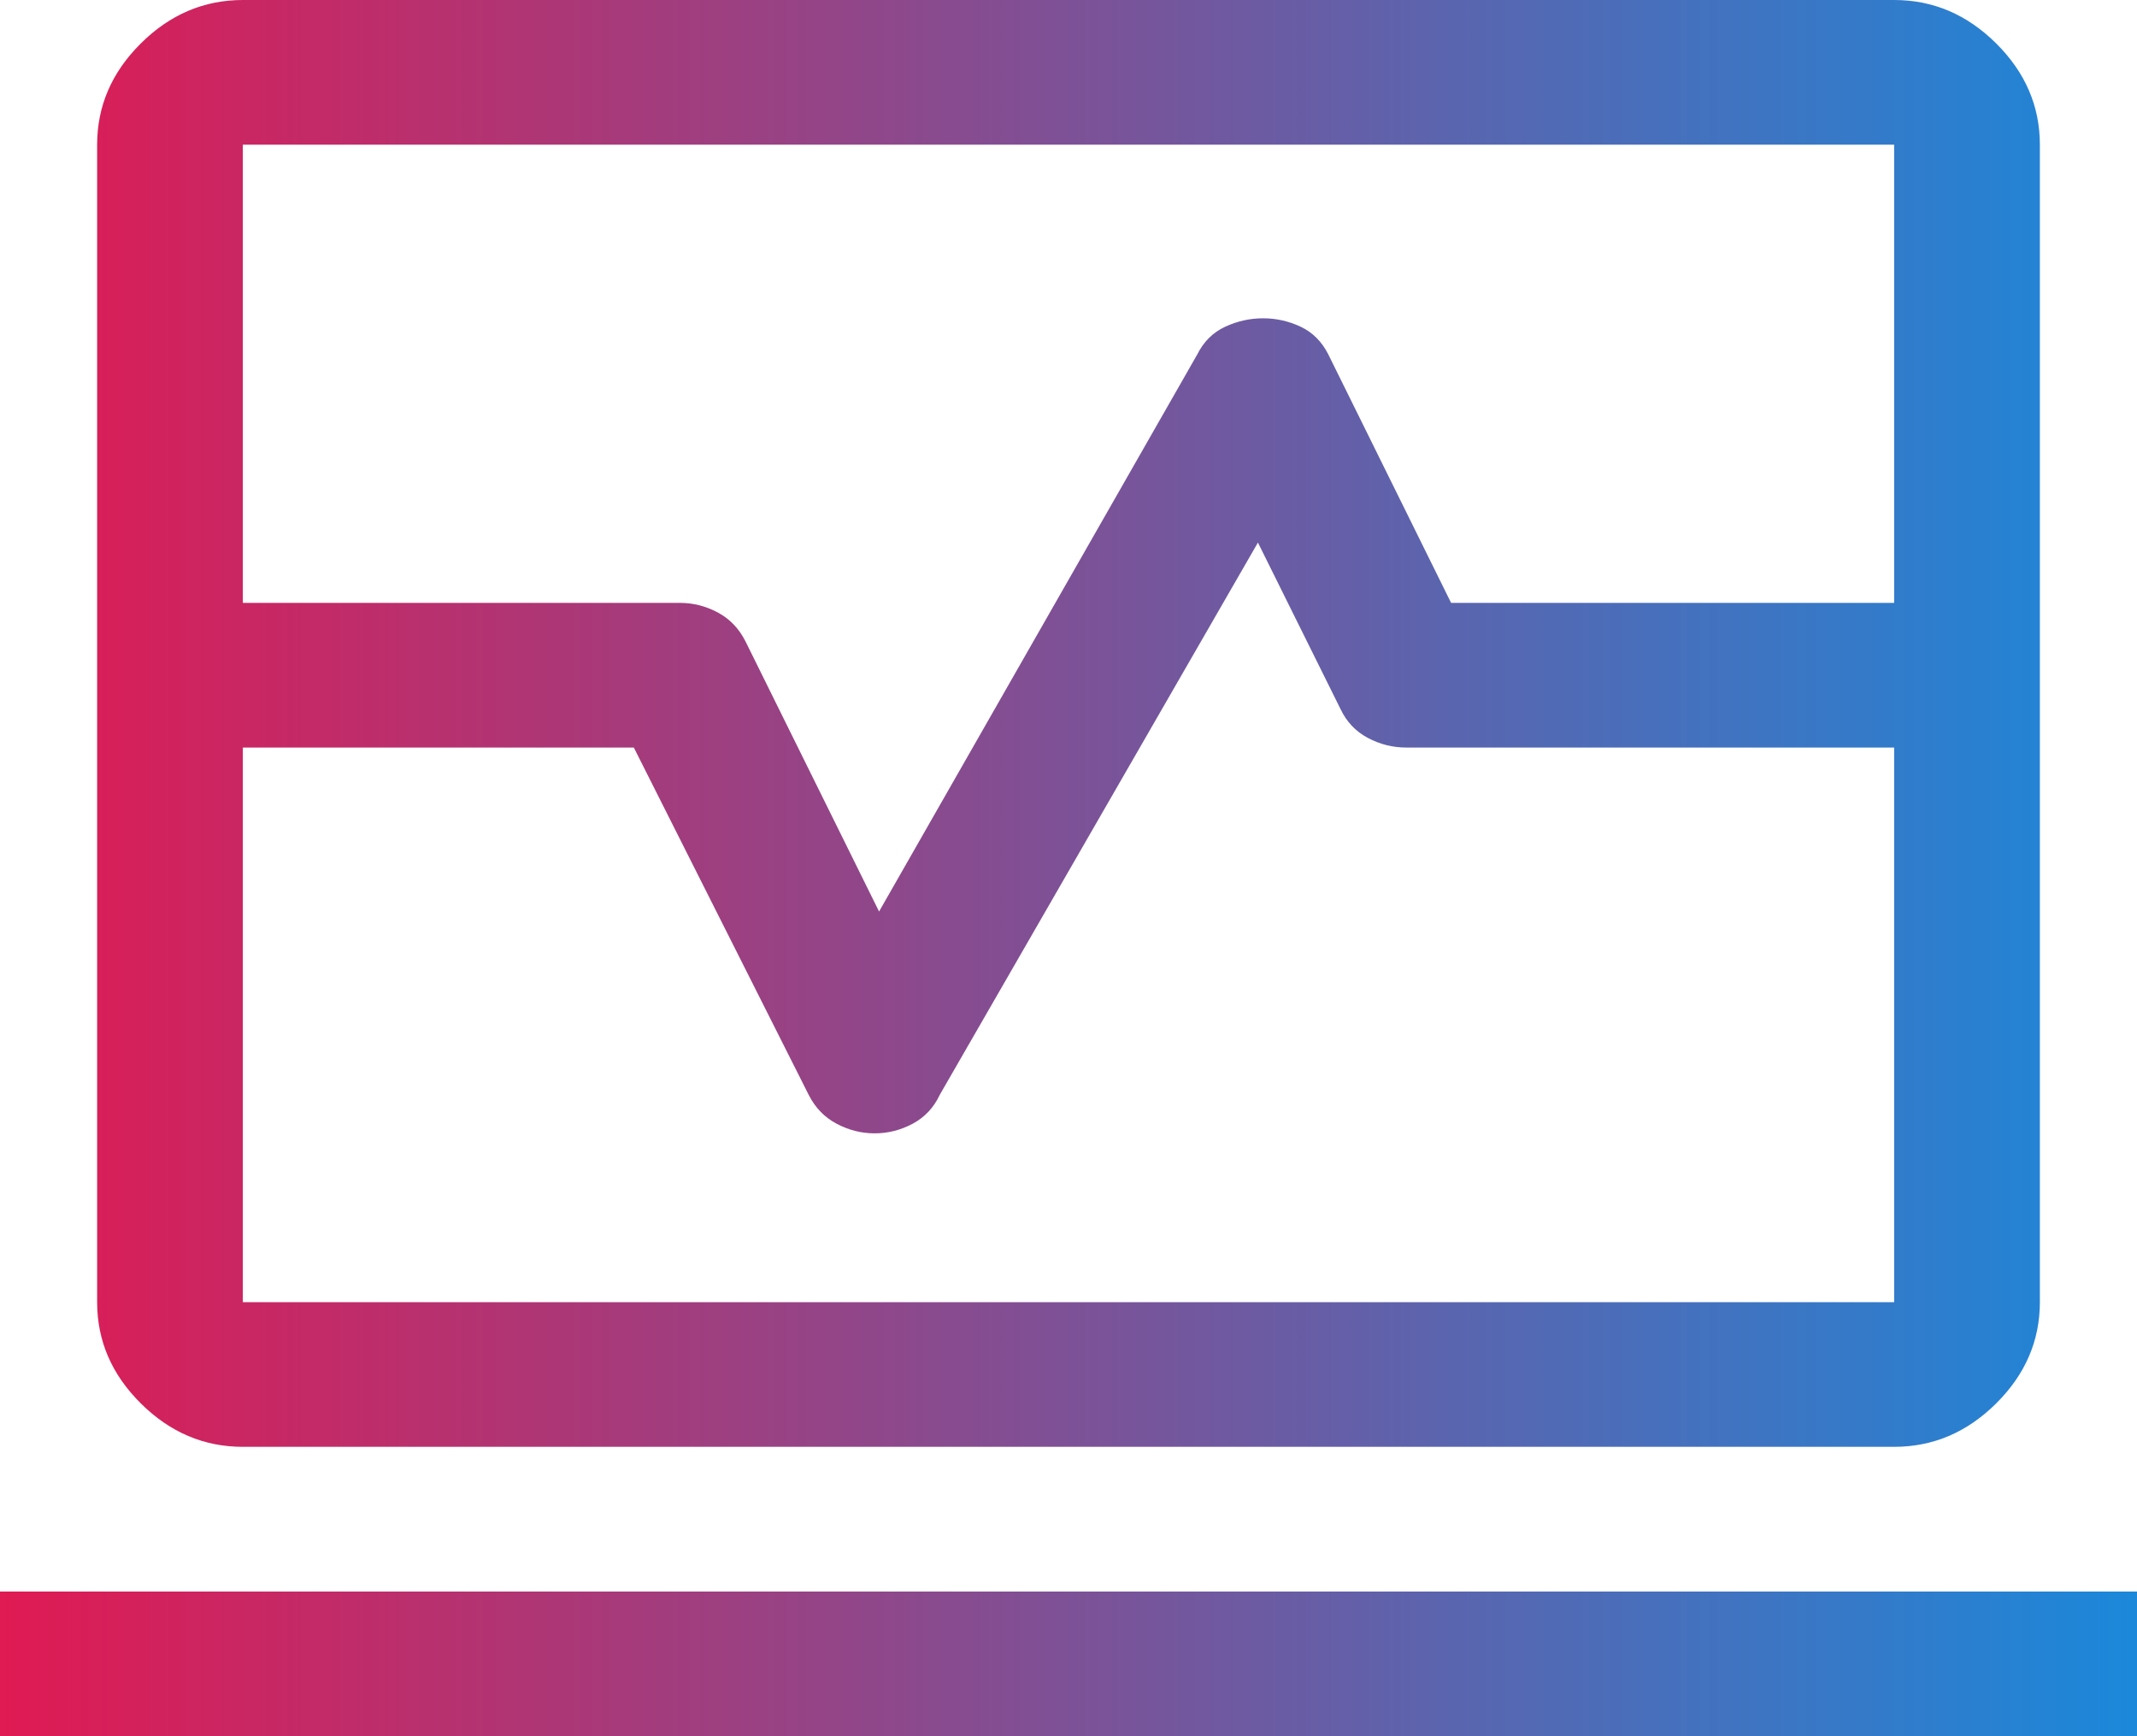 <svg width="64" height="52" viewBox="0 0 64 52" fill="none" xmlns="http://www.w3.org/2000/svg">
<path d="M2.909 18.056V4.333C2.909 3.178 3.345 2.167 4.218 1.3C5.091 0.433 6.109 0 7.273 0H56.727C57.891 0 58.909 0.433 59.782 1.3C60.654 2.167 61.091 3.178 61.091 4.333V18.056H56.727V4.333H7.273V18.056H2.909ZM7.273 43.333C6.109 43.333 5.091 42.9 4.218 42.033C3.345 41.167 2.909 40.156 2.909 39V22.389H7.273V39H56.727V22.389H61.091V39C61.091 40.156 60.654 41.167 59.782 42.033C58.909 42.9 57.891 43.333 56.727 43.333H7.273ZM0 52V47.667H64V52H0ZM2.909 22.389V18.056H20.364C20.759 18.056 21.137 18.152 21.497 18.344C21.857 18.537 22.133 18.826 22.327 19.211L26.327 27.3L35.855 10.617C36.048 10.232 36.327 9.955 36.691 9.786C37.054 9.618 37.433 9.533 37.827 9.533C38.221 9.533 38.596 9.618 38.954 9.786C39.312 9.955 39.588 10.232 39.782 10.617L43.458 18.056H61.091V22.389H42.109C41.709 22.389 41.327 22.293 40.964 22.1C40.6 21.907 40.327 21.619 40.145 21.233L37.673 16.25L28.145 32.789C27.965 33.174 27.694 33.463 27.333 33.656C26.972 33.848 26.593 33.944 26.196 33.944C25.799 33.944 25.418 33.848 25.055 33.656C24.691 33.463 24.412 33.174 24.218 32.789L18.982 22.389H2.909Z" fill="url(#paint0_linear_450_624)"/>
<defs>
<linearGradient id="paint0_linear_450_624" x1="0" y1="26" x2="64" y2="26" gradientUnits="userSpaceOnUse">
<stop stop-color="#E01A53"/>
<stop offset="1" stop-color="#1B88DA"/>
</linearGradient>
</defs>
</svg>
